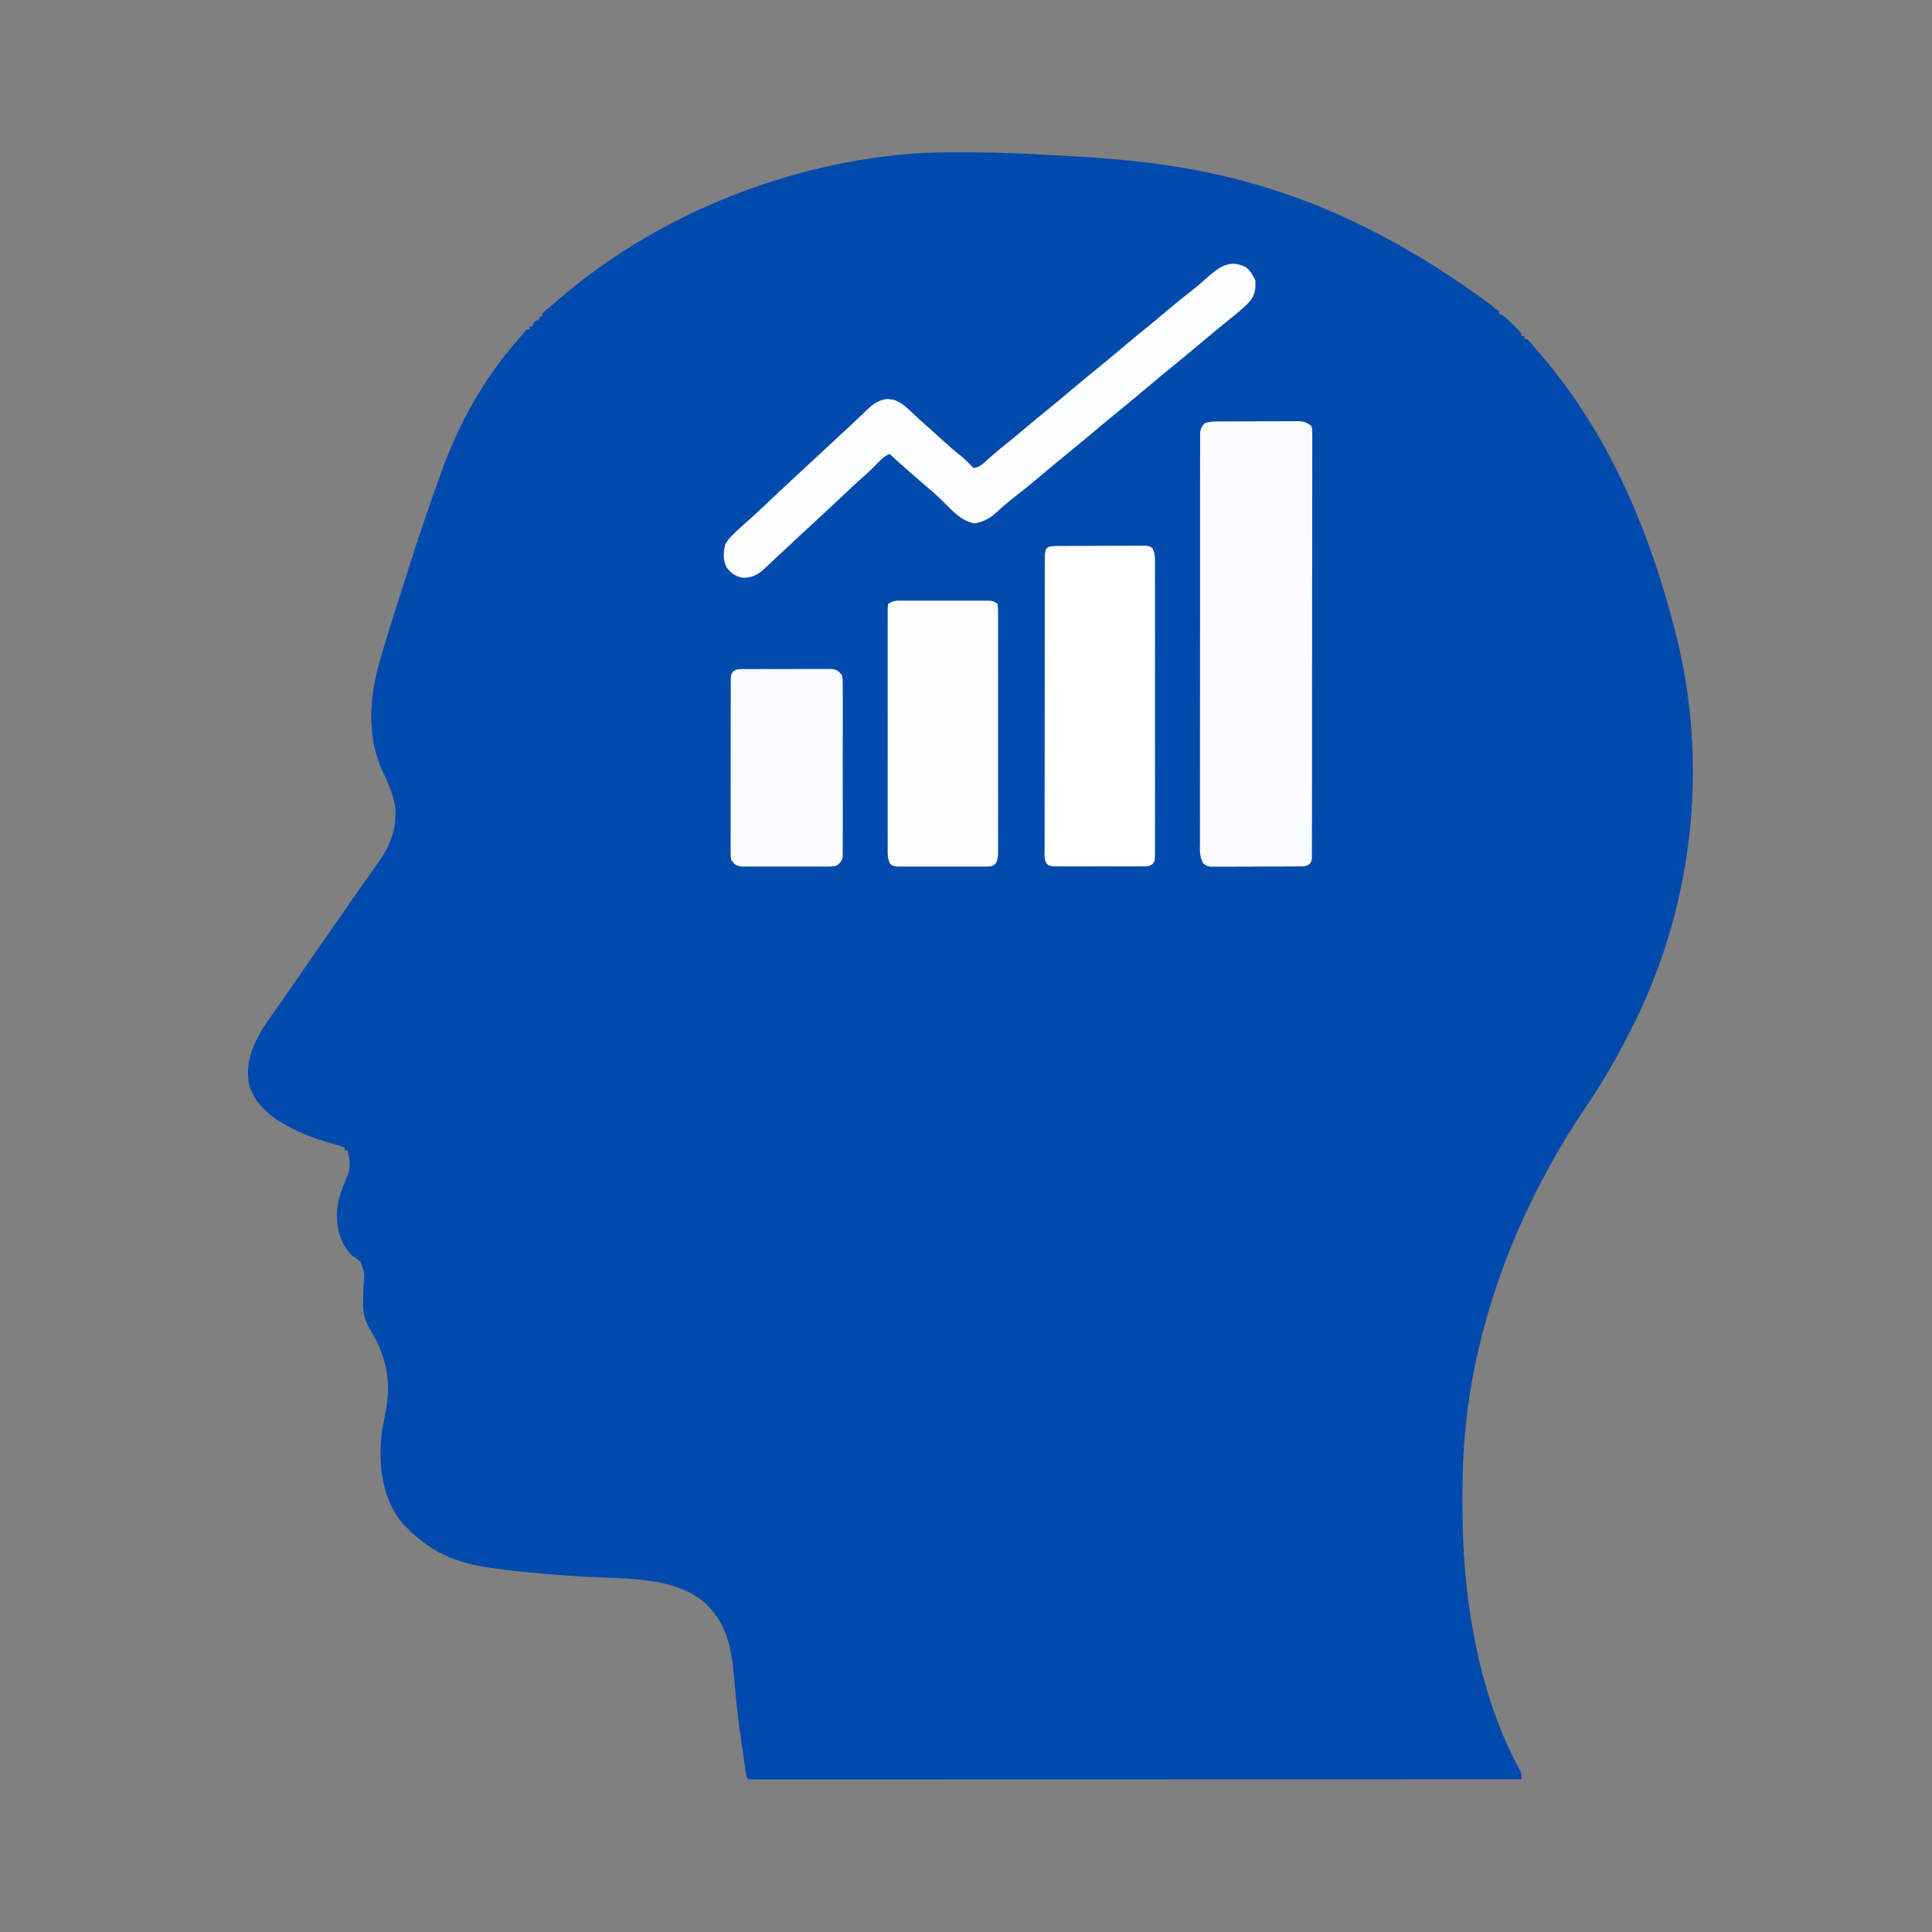 <svg xmlns="http://www.w3.org/2000/svg" width="1379" height="1379"><rect width="100%" height="100%" fill="#808080" stroke="none"/><path d="M0 0 C1.705 -0.002 1.705 -0.002 3.445 -0.004 C31.415 0.003 59.282 1.472 87.188 3.25 C88.641 3.341 88.641 3.341 90.124 3.433 C179.685 9.013 268.936 27.953 379.094 109.402 C381.251 111.389 381.251 111.389 384.188 113.25 C384.188 113.91 384.188 114.57 384.188 115.25 C384.719 115.456 385.25 115.662 385.797 115.875 C389.195 117.83 391.698 120.471 394.438 123.25 C395.269 124.07 395.269 124.07 396.117 124.906 C400.188 128.997 400.188 128.997 400.188 131.25 C400.848 131.25 401.507 131.25 402.188 131.25 C402.188 131.91 402.188 132.57 402.188 133.25 C402.848 133.25 403.507 133.25 404.188 133.25 C405.527 134.543 405.527 134.543 407.125 136.438 C407.749 137.174 408.373 137.91 409.016 138.668 C409.732 139.52 410.449 140.372 411.188 141.25 C412.007 142.195 412.827 143.14 413.672 144.113 C442.068 176.936 464.435 215.304 481.188 255.25 C481.536 256.077 481.884 256.904 482.242 257.756 C493.741 285.391 502.878 314.24 510.188 343.25 C510.43 344.21 510.673 345.17 510.924 346.159 C534.289 440.47 522.031 542.149 477.224 628.251 C476.122 630.376 475.042 632.51 473.961 634.645 C465.613 650.981 456.083 666.647 445.8 681.834 C393.472 759.397 359.383 852.146 358.188 946.25 C358.165 947.985 358.165 947.985 358.142 949.755 C358.047 958.588 358.072 967.417 358.188 976.25 C358.206 977.734 358.206 977.734 358.226 979.247 C359.235 1037.467 370.777 1103.776 399.324 1155.301 C400.188 1157.25 400.188 1157.25 400.188 1161.25 C347.576 1161.267 294.964 1161.283 242.352 1161.292 C241.185 1161.293 241.185 1161.293 239.994 1161.293 C223.087 1161.296 206.181 1161.299 189.274 1161.301 C180.983 1161.302 172.693 1161.304 164.403 1161.305 C163.578 1161.305 162.753 1161.305 161.903 1161.305 C135.137 1161.31 108.371 1161.317 81.604 1161.326 C54.111 1161.336 26.617 1161.342 -0.877 1161.344 C-4.756 1161.344 -8.634 1161.345 -12.513 1161.345 C-13.277 1161.345 -14.04 1161.345 -14.827 1161.345 C-27.141 1161.346 -39.456 1161.351 -51.77 1161.357 C-64.135 1161.363 -76.5 1161.365 -88.865 1161.364 C-95.571 1161.363 -102.276 1161.364 -108.982 1161.369 C-115.11 1161.374 -121.238 1161.374 -127.366 1161.371 C-129.594 1161.37 -131.821 1161.372 -134.049 1161.375 C-137.055 1161.379 -140.062 1161.377 -143.069 1161.373 C-143.952 1161.376 -144.835 1161.378 -145.744 1161.381 C-151.698 1161.364 -151.698 1161.364 -152.812 1160.25 C-153.094 1158.901 -153.32 1157.541 -153.521 1156.178 C-153.651 1155.306 -153.782 1154.433 -153.916 1153.534 C-154.055 1152.576 -154.193 1151.617 -154.336 1150.629 C-154.482 1149.634 -154.628 1148.64 -154.778 1147.615 C-155.254 1144.348 -155.721 1141.08 -156.188 1137.812 C-156.347 1136.704 -156.507 1135.595 -156.672 1134.453 C-158.687 1120.407 -160.416 1106.399 -161.5 1092.25 C-162.975 1073.234 -165.372 1053.868 -178.812 1039.25 C-179.435 1038.562 -180.058 1037.873 -180.699 1037.164 C-202.392 1015.595 -242.253 1018.396 -270.539 1016.539 C-287.401 1015.428 -304.222 1014.295 -321 1012.25 C-322.274 1012.096 -323.548 1011.942 -324.86 1011.783 C-337.179 1010.208 -349.781 1008.579 -361.438 1004.125 C-362.625 1003.677 -362.625 1003.677 -363.836 1003.22 C-375.778 998.506 -385.725 991.305 -394.812 982.25 C-395.447 981.639 -396.081 981.028 -396.734 980.398 C-409.482 967.143 -414.214 947.301 -414.188 929.438 C-414.188 927.967 -414.188 927.967 -414.189 926.466 C-414.058 917.474 -412.63 908.914 -410.785 900.133 C-406.255 878.436 -409.658 859.938 -421.164 841.039 C-425.571 833.583 -427 828.449 -426.629 819.789 C-426.587 818.333 -426.547 816.878 -426.51 815.422 C-426.448 813.147 -426.375 810.876 -426.264 808.603 C-425.57 799.781 -425.57 799.781 -428.51 791.783 C-430.525 790.042 -432.574 788.682 -434.812 787.25 C-442.951 778.575 -445.435 768.791 -445.36 757.165 C-445.014 748.228 -442.165 740.554 -438.555 732.414 C-435.303 725.024 -435.833 719.926 -437.812 712.25 C-438.473 712.25 -439.132 712.25 -439.812 712.25 C-439.812 711.59 -439.812 710.93 -439.812 710.25 C-443.252 709.059 -446.703 707.987 -450.211 707.023 C-461.462 703.893 -471.654 700.02 -481.812 694.25 C-482.853 693.661 -483.893 693.072 -484.965 692.465 C-495.194 686.305 -504.125 677.927 -507.812 666.25 C-511.179 651.099 -505.696 637.178 -497.672 624.44 C-495.039 620.431 -492.271 616.52 -489.489 612.614 C-486.229 608.017 -483.027 603.379 -479.812 598.75 C-478.427 596.76 -477.042 594.771 -475.656 592.781 C-472.526 588.281 -469.412 583.771 -466.312 579.25 C-459.893 569.888 -453.398 560.579 -446.911 551.264 C-444.823 548.265 -442.737 545.263 -440.652 542.262 C-439.289 540.299 -437.926 538.337 -436.562 536.375 C-435.565 534.939 -435.565 534.939 -434.548 533.475 C-431.02 528.402 -427.47 523.346 -423.886 518.313 C-421.51 514.971 -419.159 511.612 -416.812 508.25 C-416.378 507.633 -415.943 507.017 -415.496 506.381 C-406.66 493.753 -402.229 481.94 -403.812 466.25 C-405.377 457.874 -408.532 450.515 -412.233 442.924 C-423.288 419.766 -422.616 393.013 -416.199 368.73 C-415.937 367.733 -415.675 366.736 -415.405 365.709 C-412.358 354.304 -408.827 343.06 -405.25 331.812 C-404.542 329.575 -403.835 327.337 -403.128 325.099 C-401.033 318.48 -398.924 311.864 -396.812 305.25 C-396.213 303.369 -395.614 301.487 -395.015 299.606 C-387.38 275.67 -379.425 251.853 -370.812 228.25 C-370.571 227.589 -370.33 226.927 -370.081 226.245 C-357.751 192.562 -340.805 162.301 -317.32 135.152 C-316.01 133.635 -314.703 132.114 -313.452 130.547 C-312.279 129.082 -311.05 127.662 -309.812 126.25 C-309.152 126.25 -308.493 126.25 -307.812 126.25 C-307.812 125.59 -307.812 124.93 -307.812 124.25 C-307.152 124.25 -306.493 124.25 -305.812 124.25 C-305.544 123.611 -305.276 122.971 -305 122.312 C-303.812 120.25 -303.812 120.25 -300.812 119.25 C-300.812 118.59 -300.812 117.93 -300.812 117.25 C-300.152 117.25 -299.493 117.25 -298.812 117.25 C-298.812 116.59 -298.812 115.93 -298.812 115.25 C-297.52 113.91 -297.52 113.91 -295.625 112.312 C-294.513 111.371 -294.513 111.371 -293.379 110.41 C-292.532 109.697 -291.685 108.984 -290.812 108.25 C-289.914 107.465 -289.016 106.68 -288.09 105.871 C-219.879 46.525 -128.455 9.095 -38.812 1.25 C-37.727 1.154 -36.642 1.059 -35.523 0.96 C-23.693 0.043 -11.86 0.008 0 0 Z " fill="#004AAD" transform="translate(685.812,108.75)"></path><path d="M0 0 C0.656 -0.005 1.311 -0.01 1.987 -0.015 C4.154 -0.03 6.321 -0.036 8.489 -0.042 C9.997 -0.048 11.505 -0.054 13.014 -0.059 C16.176 -0.07 19.339 -0.076 22.501 -0.079 C26.548 -0.085 30.596 -0.109 34.643 -0.137 C37.759 -0.156 40.875 -0.161 43.991 -0.162 C45.483 -0.165 46.974 -0.173 48.466 -0.187 C50.556 -0.204 52.645 -0.202 54.734 -0.195 C56.516 -0.201 56.516 -0.201 58.334 -0.206 C61.923 0.211 63.646 0.966 66.497 3.161 C67.121 5.524 67.121 5.524 67.12 8.379 C67.132 9.466 67.144 10.554 67.156 11.674 C67.143 12.874 67.131 14.073 67.118 15.308 C67.124 16.579 67.131 17.849 67.137 19.158 C67.154 22.692 67.14 26.225 67.121 29.758 C67.105 33.566 67.119 37.374 67.129 41.182 C67.143 48.644 67.131 56.106 67.11 63.568 C67.086 72.253 67.087 80.937 67.09 89.621 C67.094 105.113 67.073 120.605 67.039 136.096 C67.005 151.14 66.991 166.183 66.998 181.226 C67.004 197.595 67.002 213.963 66.982 230.332 C66.981 231.197 66.98 232.062 66.979 232.953 C66.977 234.691 66.975 236.428 66.973 238.166 C66.966 244.224 66.965 250.282 66.967 256.34 C66.968 263.719 66.958 271.099 66.935 278.478 C66.923 282.245 66.916 286.013 66.921 289.78 C66.928 293.858 66.911 297.936 66.891 302.014 C66.899 303.813 66.899 303.813 66.907 305.648 C66.894 307.279 66.894 307.279 66.88 308.943 C66.878 309.885 66.877 310.827 66.875 311.798 C66.497 314.161 66.497 314.161 65.164 315.963 C62.458 317.908 59.892 317.559 56.61 317.581 C55.914 317.59 55.218 317.598 54.5 317.607 C52.198 317.63 49.897 317.631 47.594 317.63 C45.994 317.637 44.393 317.645 42.793 317.653 C39.438 317.666 36.083 317.668 32.728 317.662 C28.429 317.656 24.131 317.687 19.833 317.727 C16.527 317.753 13.222 317.756 9.916 317.752 C8.332 317.754 6.747 317.764 5.162 317.781 C2.945 317.804 0.73 317.794 -1.488 317.776 C-2.749 317.778 -4.01 317.78 -5.309 317.783 C-8.503 317.161 -8.503 317.161 -10.672 315.387 C-13.51 310.389 -13.051 305.585 -13.005 299.932 C-13.01 298.677 -13.016 297.422 -13.021 296.129 C-13.036 292.647 -13.026 289.166 -13.012 285.685 C-13.001 281.929 -13.012 278.174 -13.021 274.419 C-13.035 267.063 -13.028 259.708 -13.013 252.353 C-12.996 243.79 -12.999 235.228 -13.003 226.665 C-13.009 211.39 -12.995 196.114 -12.97 180.839 C-12.946 166.01 -12.939 151.182 -12.949 136.353 C-12.961 120.211 -12.963 104.069 -12.948 87.927 C-12.947 86.207 -12.945 84.486 -12.944 82.766 C-12.943 81.919 -12.942 81.073 -12.942 80.201 C-12.937 74.229 -12.939 68.258 -12.943 62.286 C-12.948 55.012 -12.942 47.738 -12.922 40.463 C-12.912 36.751 -12.907 33.038 -12.915 29.325 C-12.923 25.304 -12.908 21.284 -12.891 17.263 C-12.897 16.084 -12.903 14.904 -12.909 13.689 C-12.901 12.615 -12.892 11.541 -12.884 10.434 C-12.883 9.506 -12.882 8.577 -12.881 7.621 C-12.427 4.663 -11.564 3.307 -9.503 1.161 C-6.132 0.037 -3.554 0.02 0 0 Z " fill="#FBFCFD" transform="translate(869.503,300.839)"></path><path d="M0 0 C0.707 -0.007 1.415 -0.013 2.144 -0.02 C4.489 -0.039 6.833 -0.043 9.178 -0.045 C10.805 -0.052 12.431 -0.059 14.058 -0.066 C17.47 -0.078 20.882 -0.081 24.294 -0.08 C28.671 -0.08 33.046 -0.107 37.423 -0.142 C40.783 -0.164 44.143 -0.168 47.503 -0.167 C49.117 -0.169 50.731 -0.178 52.344 -0.194 C54.6 -0.213 56.854 -0.207 59.109 -0.195 C60.394 -0.198 61.678 -0.201 63.001 -0.204 C66.119 0.291 66.119 0.291 67.79 1.768 C69.739 5.466 69.533 9.061 69.5 13.141 C69.505 14.045 69.51 14.949 69.515 15.88 C69.527 18.915 69.517 21.949 69.508 24.984 C69.512 27.157 69.517 29.33 69.523 31.503 C69.537 37.41 69.532 43.317 69.522 49.224 C69.515 55.398 69.522 61.571 69.527 67.745 C69.532 78.113 69.525 88.481 69.51 98.849 C69.494 110.847 69.499 122.845 69.516 134.843 C69.53 145.134 69.532 155.424 69.524 165.715 C69.519 171.866 69.518 178.016 69.528 184.167 C69.537 189.948 69.531 195.729 69.514 201.51 C69.51 203.635 69.511 205.761 69.517 207.887 C69.526 210.78 69.515 213.673 69.5 216.567 C69.507 217.415 69.514 218.264 69.521 219.138 C69.463 224.848 69.463 224.848 67.788 227.005 C65.099 229.077 62.555 228.672 59.217 228.679 C58.519 228.684 57.821 228.689 57.102 228.695 C54.795 228.708 52.489 228.699 50.182 228.689 C48.579 228.691 46.976 228.694 45.374 228.698 C42.014 228.702 38.655 228.696 35.296 228.682 C30.988 228.665 26.681 228.674 22.373 228.692 C19.064 228.703 15.754 228.7 12.444 228.692 C10.856 228.69 9.267 228.692 7.679 228.699 C5.46 228.707 3.241 228.695 1.022 228.679 C-0.242 228.676 -1.505 228.674 -2.807 228.671 C-5.881 228.291 -5.881 228.291 -7.549 227.007 C-9.896 223.981 -9.286 220.155 -9.255 216.477 C-9.259 215.565 -9.263 214.654 -9.267 213.714 C-9.277 210.646 -9.265 207.579 -9.253 204.511 C-9.255 202.317 -9.259 200.123 -9.264 197.928 C-9.273 191.96 -9.264 185.991 -9.251 180.022 C-9.239 173.786 -9.243 167.55 -9.245 161.315 C-9.246 150.843 -9.235 140.37 -9.217 129.898 C-9.198 119.116 -9.191 108.334 -9.196 97.552 C-9.203 84.568 -9.2 71.584 -9.187 58.6 C-9.183 53.636 -9.182 48.673 -9.184 43.709 C-9.186 37.869 -9.178 32.029 -9.162 26.189 C-9.157 24.041 -9.157 21.892 -9.159 19.743 C-9.163 16.821 -9.154 13.899 -9.141 10.977 C-9.145 10.117 -9.149 9.257 -9.153 8.371 C-9.095 0.653 -7.426 0.044 0 0 Z " fill="#FDFEFE" transform="translate(754.881,389.709)"></path><path d="M0 0 C3.216 2.757 4.762 5.525 6.625 9.25 C7.05 15.63 6.569 19.795 2.254 24.859 C-2.826 30.171 -8.653 34.66 -14.375 39.25 C-20.259 44.025 -26.099 48.845 -31.875 53.75 C-36.644 57.8 -41.454 61.794 -46.305 65.746 C-55.882 73.557 -65.423 81.409 -74.839 89.413 C-80.836 94.505 -86.943 99.46 -93.047 104.422 C-98.031 108.484 -102.974 112.588 -107.875 116.75 C-112.644 120.8 -117.454 124.794 -122.305 128.746 C-126.127 131.863 -129.94 134.992 -133.75 138.125 C-134.482 138.727 -135.215 139.329 -135.969 139.95 C-140.367 143.574 -144.729 147.237 -149.062 150.938 C-153.956 155.113 -158.97 159.104 -164.06 163.038 C-167.156 165.448 -170.175 167.916 -173.125 170.504 C-173.743 171.045 -174.36 171.587 -174.996 172.145 C-176.169 173.182 -177.336 174.226 -178.494 175.279 C-183.138 179.388 -187.532 181.776 -193.75 182.812 C-203.936 181.232 -211.649 171.525 -218.829 164.708 C-222.934 160.837 -227.251 157.207 -231.547 153.551 C-239.307 146.939 -246.911 140.195 -254.375 133.25 C-258.307 134.839 -260.705 137.413 -263.625 140.438 C-267.38 144.318 -271.243 147.926 -275.327 151.458 C-278.607 154.328 -281.769 157.32 -284.938 160.312 C-286.341 161.633 -287.745 162.953 -289.148 164.273 C-290.204 165.267 -290.204 165.267 -291.28 166.28 C-294.534 169.34 -297.797 172.39 -301.062 175.438 C-301.682 176.016 -302.301 176.594 -302.94 177.19 C-307.431 181.378 -311.94 185.547 -316.457 189.707 C-320.007 192.979 -323.54 196.267 -327.065 199.565 C-329.579 201.917 -332.098 204.263 -334.618 206.609 C-336.27 208.152 -337.915 209.702 -339.559 211.254 C-340.984 212.582 -340.984 212.582 -342.438 213.938 C-343.253 214.704 -344.069 215.471 -344.91 216.262 C-349.401 219.884 -353.483 221.863 -359.355 221.594 C-364.595 220.702 -367.592 218.253 -370.812 214.125 C-373.391 208.991 -373.234 203.176 -371.641 197.75 C-370.094 194.694 -368.208 192.757 -365.75 190.375 C-364.933 189.573 -364.115 188.771 -363.273 187.945 C-361.059 185.886 -358.824 183.885 -356.543 181.902 C-352.364 178.268 -348.33 174.498 -344.312 170.688 C-342.817 169.274 -341.321 167.862 -339.824 166.449 C-339.08 165.746 -338.335 165.043 -337.568 164.318 C-329.192 156.42 -320.755 148.588 -312.288 140.788 C-308.135 136.959 -304.002 133.108 -299.875 129.25 C-294.679 124.393 -289.475 119.545 -284.232 114.739 C-281.355 112.098 -278.511 109.429 -275.699 106.719 C-275.082 106.13 -274.464 105.541 -273.828 104.934 C-272.647 103.805 -271.472 102.67 -270.306 101.525 C-266.073 97.503 -261.948 94.564 -255.934 94.035 C-255.234 94.127 -254.534 94.218 -253.812 94.312 C-253.11 94.386 -252.407 94.459 -251.684 94.535 C-246.006 96.293 -241.736 100.56 -237.5 104.562 C-236.441 105.549 -235.381 106.535 -234.32 107.52 C-233.813 107.992 -233.305 108.465 -232.782 108.952 C-231.01 110.587 -229.2 112.174 -227.375 113.75 C-224.567 116.18 -221.827 118.672 -219.104 121.197 C-213.822 126.091 -208.416 130.734 -202.785 135.23 C-200.661 137.01 -198.807 138.837 -196.938 140.875 C-196.092 141.659 -195.246 142.442 -194.375 143.25 C-189.832 142.79 -187.013 139.608 -183.75 136.688 C-182.489 135.582 -181.228 134.478 -179.965 133.375 C-179.35 132.836 -178.735 132.297 -178.101 131.742 C-175.886 129.828 -173.612 128 -171.312 126.188 C-167.453 123.138 -163.684 119.999 -159.938 116.812 C-153.268 111.141 -146.497 105.6 -139.703 100.078 C-134.719 96.016 -129.776 91.912 -124.875 87.75 C-118.225 82.102 -111.474 76.582 -104.703 71.078 C-99.719 67.016 -94.776 62.912 -89.875 58.75 C-83.225 53.102 -76.474 47.582 -69.703 42.078 C-64.776 38.063 -59.897 34.001 -55.062 29.875 C-49.929 25.497 -44.667 21.312 -39.338 17.176 C-35.207 13.951 -31.284 10.553 -27.398 7.035 C-18.81 -0.542 -11.224 -5.82 0 0 Z " fill="#FCFDFE" transform="translate(889.375,190.75)"></path><path d="M0 0 C0.698 -0.004 1.396 -0.007 2.115 -0.011 C4.422 -0.019 6.728 -0.014 9.035 -0.007 C10.638 -0.008 12.241 -0.01 13.844 -0.013 C17.203 -0.016 20.562 -0.011 23.921 -0.002 C28.229 0.009 32.536 0.003 36.844 -0.009 C40.153 -0.016 43.463 -0.014 46.773 -0.009 C48.361 -0.008 49.95 -0.009 51.538 -0.014 C53.757 -0.019 55.976 -0.011 58.195 0 C59.459 0.002 60.722 0.003 62.024 0.005 C65.098 0.259 65.098 0.259 68.098 2.259 C68.399 4.728 68.502 6.948 68.479 9.42 C68.483 10.166 68.488 10.912 68.493 11.681 C68.505 14.195 68.495 16.708 68.486 19.221 C68.49 21.018 68.495 22.815 68.502 24.611 C68.515 29.502 68.51 34.392 68.501 39.283 C68.493 44.394 68.5 49.505 68.505 54.616 C68.51 63.203 68.503 71.789 68.489 80.376 C68.472 90.309 68.478 100.241 68.494 110.174 C68.508 118.693 68.51 127.212 68.502 135.731 C68.497 140.823 68.497 145.914 68.507 151.006 C68.515 155.795 68.509 160.583 68.492 165.371 C68.488 167.131 68.489 168.89 68.496 170.649 C68.504 173.048 68.494 175.445 68.479 177.844 C68.485 178.543 68.492 179.242 68.499 179.962 C68.462 182.977 68.225 185.026 66.766 187.69 C64.124 190.174 61.75 189.767 58.195 189.776 C57.497 189.783 56.8 189.79 56.081 189.798 C53.773 189.815 51.467 189.804 49.16 189.79 C47.557 189.793 45.955 189.797 44.352 189.802 C40.993 189.808 37.634 189.799 34.274 189.78 C29.966 189.757 25.659 189.771 21.352 189.795 C18.042 189.809 14.732 189.804 11.423 189.794 C9.834 189.791 8.246 189.795 6.657 189.804 C4.438 189.814 2.22 189.799 0 189.776 C-1.263 189.773 -2.527 189.77 -3.828 189.767 C-6.902 189.259 -6.902 189.259 -8.571 187.69 C-10.362 184.419 -10.318 181.479 -10.283 177.844 C-10.288 177.095 -10.293 176.345 -10.297 175.573 C-10.309 173.061 -10.3 170.55 -10.291 168.038 C-10.295 166.237 -10.3 164.437 -10.306 162.637 C-10.32 157.746 -10.315 152.856 -10.305 147.966 C-10.298 142.854 -10.305 137.742 -10.309 132.63 C-10.315 124.047 -10.308 115.464 -10.293 106.881 C-10.277 96.947 -10.282 87.013 -10.299 77.079 C-10.313 68.559 -10.314 60.038 -10.307 51.517 C-10.302 46.424 -10.301 41.332 -10.311 36.239 C-10.32 31.454 -10.314 26.669 -10.297 21.883 C-10.293 20.123 -10.294 18.363 -10.3 16.603 C-10.308 14.208 -10.298 11.814 -10.283 9.42 C-10.29 8.716 -10.297 8.013 -10.304 7.288 C-10.28 5.352 -10.28 5.352 -9.902 2.259 C-6.217 -0.198 -4.398 0.006 0 0 Z " fill="#FDFDFE" transform="translate(643.902,428.741)"></path><path d="M0 0 C0.696 -0.007 1.393 -0.014 2.11 -0.021 C4.412 -0.039 6.714 -0.035 9.016 -0.03 C10.616 -0.034 12.217 -0.039 13.817 -0.045 C17.172 -0.054 20.527 -0.052 23.882 -0.042 C28.181 -0.031 32.479 -0.051 36.778 -0.08 C40.083 -0.098 43.388 -0.098 46.694 -0.092 C48.279 -0.092 49.863 -0.098 51.448 -0.111 C53.665 -0.125 55.881 -0.115 58.098 -0.098 C59.989 -0.097 59.989 -0.097 61.919 -0.097 C65.783 0.509 66.716 1.381 69.114 4.404 C69.617 6.947 69.617 6.947 69.621 9.869 C69.633 10.98 69.644 12.09 69.656 13.234 C69.648 14.448 69.639 15.661 69.631 16.912 C69.638 18.193 69.645 19.475 69.652 20.796 C69.671 24.308 69.664 27.82 69.651 31.333 C69.641 35.009 69.65 38.685 69.656 42.362 C69.664 48.535 69.654 54.709 69.635 60.883 C69.613 68.02 69.62 75.156 69.642 82.293 C69.66 88.421 69.663 94.55 69.653 100.678 C69.646 104.338 69.645 107.998 69.659 111.658 C69.672 115.737 69.653 119.816 69.631 123.896 C69.639 125.11 69.647 126.324 69.656 127.574 C69.639 129.239 69.639 129.239 69.621 130.939 C69.62 131.903 69.618 132.868 69.617 133.862 C68.963 137.163 67.737 138.356 65.114 140.404 C61.964 140.912 61.964 140.912 58.205 140.922 C57.519 140.929 56.832 140.936 56.125 140.943 C53.86 140.96 51.597 140.949 49.332 140.935 C47.756 140.938 46.179 140.942 44.603 140.947 C41.301 140.953 37.999 140.944 34.697 140.926 C30.467 140.903 26.237 140.916 22.007 140.94 C18.752 140.954 15.497 140.95 12.242 140.939 C10.682 140.937 9.123 140.94 7.563 140.949 C5.382 140.959 3.203 140.944 1.022 140.922 C-0.219 140.918 -1.459 140.915 -2.737 140.912 C-6.564 140.295 -7.508 139.403 -9.886 136.404 C-10.387 133.843 -10.387 133.843 -10.388 130.894 C-10.398 129.774 -10.407 128.654 -10.417 127.499 C-10.408 126.275 -10.398 125.05 -10.388 123.789 C-10.394 122.496 -10.399 121.203 -10.405 119.87 C-10.419 116.327 -10.407 112.784 -10.391 109.241 C-10.377 105.533 -10.383 101.826 -10.387 98.118 C-10.39 91.893 -10.376 85.668 -10.353 79.443 C-10.326 72.244 -10.325 65.045 -10.336 57.845 C-10.347 50.921 -10.341 43.997 -10.327 37.073 C-10.321 34.125 -10.321 31.178 -10.326 28.23 C-10.332 24.117 -10.312 20.004 -10.291 15.89 C-10.295 14.664 -10.3 13.437 -10.304 12.173 C-10.294 11.056 -10.284 9.938 -10.274 8.787 C-10.272 7.814 -10.269 6.841 -10.267 5.839 C-9.886 3.404 -9.886 3.404 -8.554 1.592 C-5.844 -0.339 -3.277 0.014 0 0 Z " fill="#FBFCFD" transform="translate(531.886,477.596)"></path></svg>